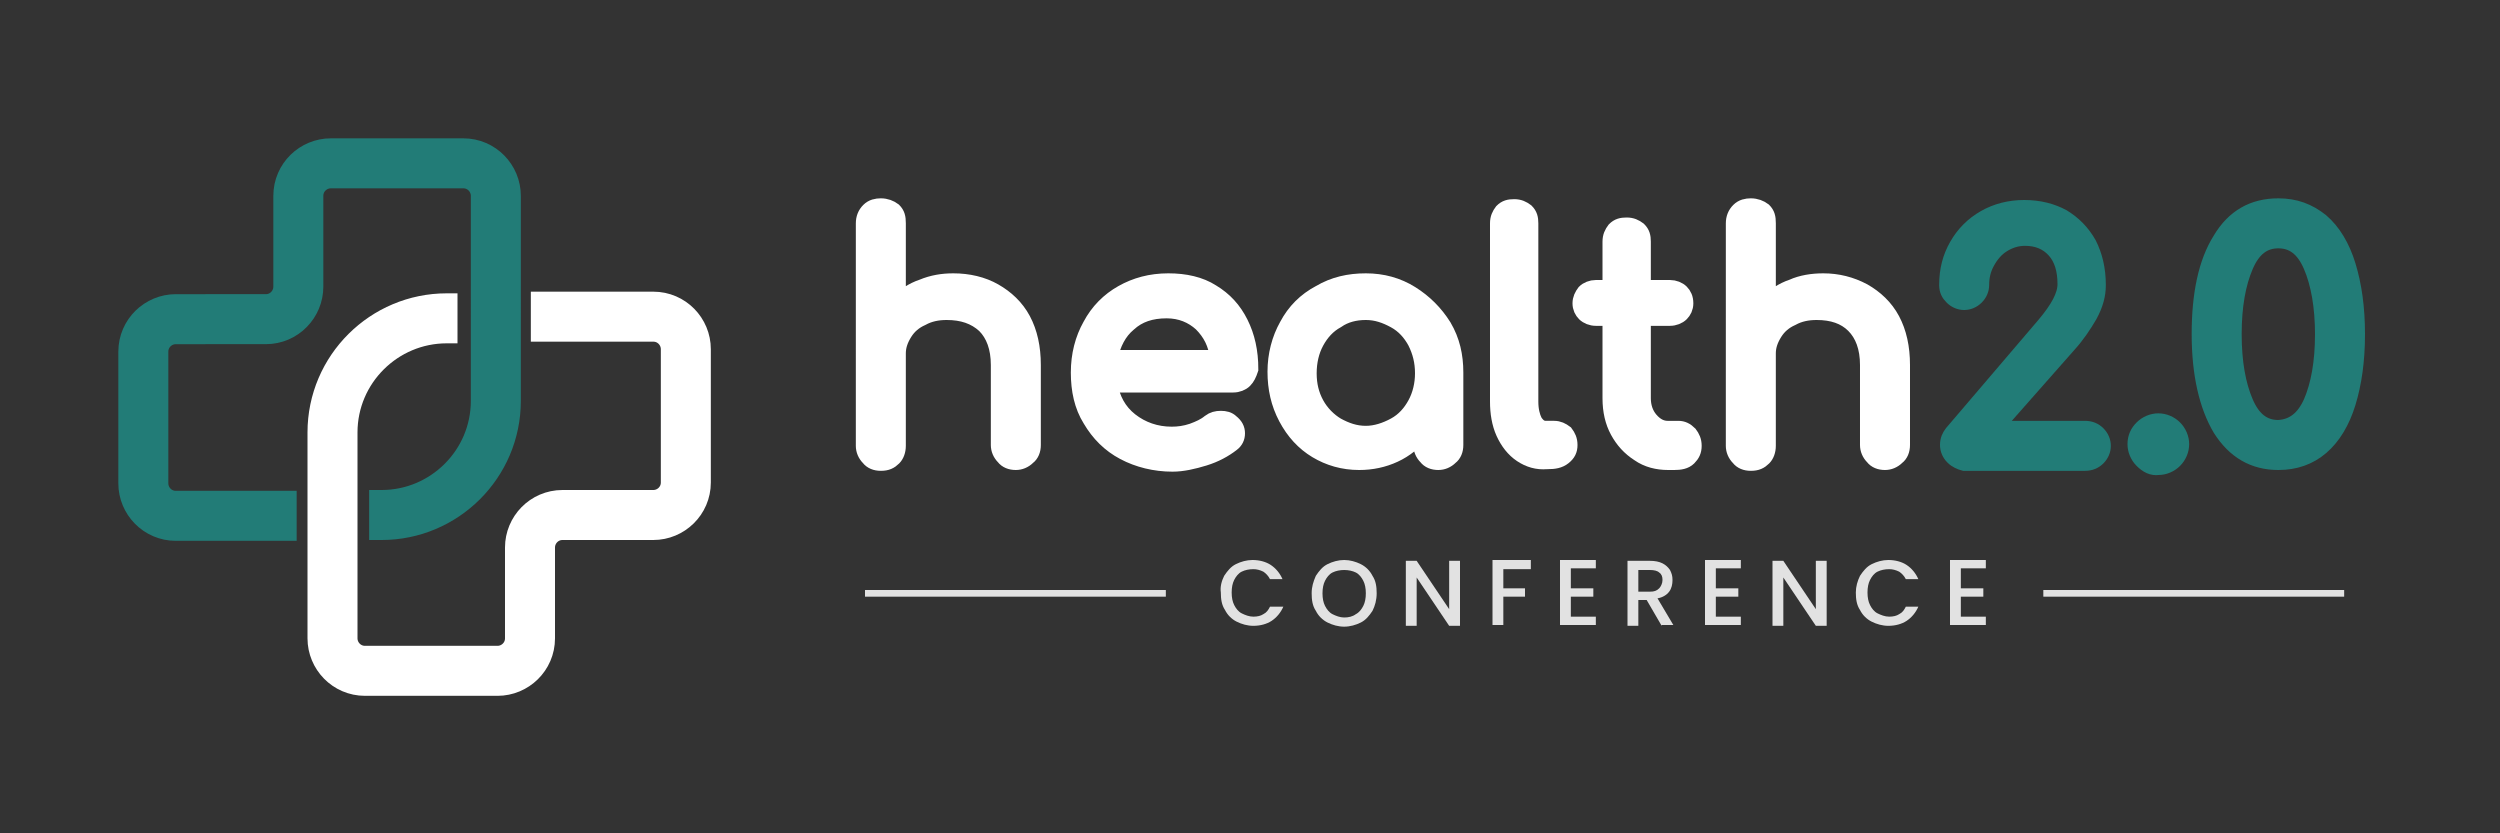 <?xml version="1.0" encoding="utf-8"?>
<!-- Generator: Adobe Illustrator 25.3.1, SVG Export Plug-In . SVG Version: 6.00 Build 0)  -->
<svg version="1.1" id="Layer_1" xmlns="http://www.w3.org/2000/svg" xmlns:xlink="http://www.w3.org/1999/xlink" x="0px" y="0px"
	 viewBox="0 0 300 100" style="enable-background:new 0 0 300 100;" xml:space="preserve">
<rect x="0" y="0" width="300" height="100" fill="#333333" stroke="none"/>
<style type="text/css">
	.st0{fill:none;stroke:#FFFFFF;stroke-width:6;stroke-miterlimit:10;}
	.st1{fill:none;stroke:#227C77;stroke-width:6;stroke-miterlimit:10;}
	.st2{fill:#E2E2E2;}
	.st3{fill:#FFFFFF;stroke:#FFFFFF;stroke-width:2;stroke-miterlimit:10;}
	.st4{fill:#227C77;stroke:#227C77;stroke-width:2;stroke-miterlimit:10;}
</style>
<g>
	<g>
		<path class="st0" d="M54.9,38.2h-1.3c-7.5,0-13.7,6.1-13.7,13.7v10v14.7c0,2.1,1.7,3.9,3.9,3.9h15.9c2.1,0,3.9-1.7,3.9-3.9V65.7
			c0-2.1,1.7-3.9,3.9-3.9h10.9c2.1,0,3.9-1.7,3.9-3.9V41.9c0-2.1-1.7-3.9-3.9-3.9H63.7h1.2"/>
		<path class="st1" d="M44.3,61.8h1.5c7.5,0,13.7-6.1,13.7-13.7v-10V23.5c0-2.1-1.7-3.9-3.9-3.9H39.7c-2.1,0-3.9,1.7-3.9,3.9v10.9
			c0,2.1-1.7,3.9-3.9,3.9H21.1c-2.1,0-3.9,1.7-3.9,3.9V58c0,2.1,1.7,3.9,3.9,3.9h14.5"/>
	</g>
	<g>
		<rect x="103.8" y="70.8" class="st2" width="36.1" height="0.8"/>
		<rect x="245.2" y="70.8" class="st2" width="36.1" height="0.8"/>
		<g>
			<path class="st3" d="M119.3,35c1.4,0.8,2.6,1.9,3.4,3.4c0.8,1.5,1.2,3.3,1.2,5.4v9.6c0,0.6-0.2,1.1-0.6,1.4
				c-0.4,0.4-0.9,0.6-1.4,0.6c-0.6,0-1.1-0.2-1.4-0.6c-0.4-0.4-0.6-0.9-0.6-1.4v-9.6c0-2.1-0.6-3.7-1.7-4.8
				c-1.2-1.1-2.7-1.6-4.6-1.6c-1.1,0-2.1,0.2-3,0.7c-0.9,0.4-1.6,1-2.1,1.8s-0.8,1.6-0.8,2.5v11.1c0,0.6-0.2,1.1-0.5,1.4
				c-0.4,0.4-0.8,0.6-1.5,0.6c-0.6,0-1.1-0.2-1.4-0.6c-0.4-0.4-0.6-0.9-0.6-1.4V26.8c0-0.6,0.2-1.1,0.6-1.5s0.9-0.5,1.4-0.5
				c0.6,0,1.1,0.2,1.5,0.5c0.4,0.4,0.5,0.8,0.5,1.5v9.6c0.8-0.8,1.8-1.5,3-1.9c1.2-0.5,2.4-0.7,3.7-0.7
				C116.2,33.8,117.9,34.2,119.3,35z"/>
			<path class="st3" d="M149.3,45.6c-0.3,0.3-0.8,0.5-1.3,0.5h-14.9c0.3,1.8,1.1,3.3,2.5,4.4c1.4,1.1,3.1,1.7,5,1.7
				c0.8,0,1.6-0.1,2.5-0.4c0.8-0.3,1.5-0.6,2.1-1.1c0.4-0.3,0.8-0.4,1.3-0.4s0.9,0.1,1.2,0.4c0.5,0.4,0.7,0.8,0.7,1.3
				s-0.2,0.9-0.6,1.2c-0.9,0.7-2,1.3-3.3,1.7c-1.3,0.4-2.6,0.7-3.8,0.7c-2.1,0-4.1-0.5-5.8-1.4c-1.7-0.9-3-2.2-4-3.9
				c-1-1.6-1.4-3.5-1.4-5.6s0.5-4,1.4-5.6c0.9-1.7,2.2-3,3.8-3.9c1.6-0.9,3.4-1.4,5.5-1.4c2,0,3.8,0.4,5.2,1.3
				c1.5,0.9,2.6,2.1,3.4,3.7s1.2,3.4,1.2,5.5C149.8,44.9,149.6,45.3,149.3,45.6z M135.4,38.8c-1.2,1-1.9,2.4-2.3,4.2h13.1
				c-0.2-1.8-0.9-3.1-2-4.2c-1.1-1-2.5-1.6-4.2-1.6C138.1,37.2,136.6,37.7,135.4,38.8z"/>
			<path class="st3" d="M169.3,35.3c1.6,1,2.9,2.3,3.9,3.9c1,1.7,1.4,3.5,1.4,5.5v8.7c0,0.6-0.2,1.1-0.6,1.4
				c-0.4,0.4-0.9,0.6-1.4,0.6c-0.6,0-1.1-0.2-1.4-0.6c-0.4-0.4-0.6-0.9-0.6-1.4v-1.5c-0.9,1.1-2,2-3.3,2.6s-2.7,0.9-4.2,0.9
				c-1.9,0-3.6-0.5-5.1-1.4s-2.7-2.2-3.6-3.9c-0.9-1.7-1.3-3.5-1.3-5.5s0.5-3.9,1.4-5.5c0.9-1.7,2.2-3,3.9-3.9
				c1.7-1,3.5-1.4,5.5-1.4S167.7,34.3,169.3,35.3z M167.4,51.1c1.1-0.6,1.9-1.5,2.5-2.6c0.6-1.1,0.9-2.4,0.9-3.7
				c0-1.4-0.3-2.6-0.9-3.8c-0.6-1.1-1.4-2-2.5-2.6c-1.1-0.6-2.2-1-3.5-1s-2.5,0.3-3.5,1c-1.1,0.6-1.9,1.5-2.5,2.6
				c-0.6,1.1-0.9,2.4-0.9,3.8s0.3,2.6,0.9,3.7c0.6,1.1,1.5,2,2.5,2.6c1.1,0.6,2.2,1,3.5,1C165.1,52.1,166.3,51.7,167.4,51.1z"/>
			<path class="st3" d="M182.6,54.5c-0.9-0.6-1.6-1.5-2.1-2.6s-0.7-2.4-0.7-3.7V26.8c0-0.6,0.2-1,0.5-1.4c0.4-0.4,0.8-0.5,1.4-0.5
				c0.6,0,1,0.2,1.4,0.5c0.4,0.4,0.5,0.8,0.5,1.4v21.4c0,1,0.2,1.8,0.5,2.4c0.4,0.6,0.8,0.9,1.4,0.9h1c0.5,0,0.9,0.2,1.3,0.5
				c0.3,0.4,0.5,0.8,0.5,1.4s-0.2,1-0.7,1.4s-1.1,0.5-1.9,0.5h-0.1C184.5,55.4,183.5,55.1,182.6,54.5z"/>
			<path class="st3" d="M202.7,52.1c0.3,0.4,0.5,0.8,0.5,1.4s-0.2,1-0.6,1.4c-0.4,0.4-1,0.5-1.7,0.5h-0.7c-1.3,0-2.5-0.3-3.5-1
				c-1.1-0.7-1.9-1.6-2.5-2.7c-0.6-1.1-0.9-2.4-0.9-3.9v-9.7h-1.8c-0.5,0-1-0.2-1.3-0.5s-0.5-0.7-0.5-1.2s0.2-0.9,0.5-1.3
				c0.3-0.3,0.8-0.5,1.3-0.5h1.8V29c0-0.6,0.2-1,0.5-1.4c0.4-0.4,0.8-0.5,1.4-0.5c0.6,0,1,0.2,1.4,0.5c0.4,0.4,0.5,0.8,0.5,1.4v5.6
				h3.3c0.5,0,1,0.2,1.3,0.5s0.5,0.7,0.5,1.3c0,0.5-0.2,0.9-0.5,1.2c-0.3,0.3-0.8,0.5-1.3,0.5h-3.3v9.7c0,1,0.3,1.9,0.9,2.6
				c0.6,0.7,1.3,1.1,2.1,1.1h1.3C201.9,51.5,202.3,51.7,202.7,52.1z"/>
			<path class="st3" d="M223.6,35c1.4,0.8,2.6,1.9,3.4,3.4c0.8,1.5,1.2,3.3,1.2,5.4v9.6c0,0.6-0.2,1.1-0.6,1.4
				c-0.4,0.4-0.9,0.6-1.4,0.6c-0.6,0-1.1-0.2-1.4-0.6c-0.4-0.4-0.6-0.9-0.6-1.4v-9.6c0-2.1-0.6-3.7-1.7-4.8
				c-1.1-1.1-2.6-1.6-4.5-1.6c-1.1,0-2.1,0.2-3,0.7c-0.9,0.4-1.6,1-2.1,1.8s-0.8,1.6-0.8,2.5v11.1c0,0.6-0.2,1.1-0.5,1.4
				c-0.4,0.4-0.8,0.6-1.5,0.6c-0.6,0-1.1-0.2-1.4-0.6c-0.4-0.4-0.6-0.9-0.6-1.4V26.8c0-0.6,0.2-1.1,0.6-1.5c0.4-0.4,0.9-0.5,1.4-0.5
				c0.6,0,1.1,0.2,1.5,0.5c0.4,0.4,0.5,0.8,0.5,1.5v9.6c0.8-0.8,1.8-1.5,3-1.9c1.1-0.5,2.4-0.7,3.7-0.7
				C220.5,33.8,222.1,34.2,223.6,35z"/>
			<path class="st4" d="M234.4,54.8c-0.4-0.4-0.6-0.9-0.6-1.4c0-0.6,0.2-1,0.5-1.4l11.1-13c1.6-1.9,2.5-3.5,2.5-4.9
				c0-1.7-0.4-3.1-1.3-4.1c-0.9-1-2.1-1.5-3.6-1.5c-1,0-1.9,0.3-2.7,0.8s-1.4,1.2-1.9,2.1s-0.7,1.8-0.7,2.8c0,0.5-0.2,1-0.6,1.4
				c-0.4,0.4-0.9,0.6-1.4,0.6s-1-0.2-1.4-0.6s-0.6-0.8-0.6-1.4c0-1.8,0.4-3.3,1.2-4.7c0.8-1.4,1.9-2.5,3.3-3.3
				c1.4-0.8,3-1.2,4.7-1.2c1.8,0,3.3,0.4,4.6,1.1c1.3,0.8,2.3,1.8,3.1,3.2c0.7,1.4,1.1,3,1.1,4.9c0,1.2-0.3,2.3-1,3.6
				c-0.7,1.2-1.5,2.4-2.5,3.5l-9,10.2h11c0.6,0,1.1,0.2,1.5,0.6s0.6,0.9,0.6,1.4s-0.2,1-0.6,1.4c-0.4,0.4-0.9,0.6-1.5,0.6h-14.5
				C235.3,55.4,234.8,55.2,234.4,54.8z"/>
			<path class="st4" d="M257.1,55.2c-0.5-0.5-0.8-1.2-0.8-1.9c0-0.8,0.3-1.4,0.8-1.9s1.2-0.8,1.9-0.8c0.7,0,1.4,0.3,1.9,0.8
				s0.8,1.2,0.8,1.9c0,0.7-0.3,1.4-0.8,1.9S259.7,56,259,56C258.3,56.1,257.7,55.8,257.1,55.2z"/>
			<path class="st4" d="M266.5,51.4c-1.6-2.7-2.5-6.5-2.5-11.3s0.8-8.6,2.5-11.3c1.6-2.7,3.9-4,6.9-4c2,0,3.6,0.6,5.1,1.8
				c1.4,1.2,2.5,3,3.2,5.3c0.7,2.3,1.1,5,1.1,8.2s-0.4,5.9-1.1,8.2c-0.7,2.3-1.8,4.1-3.2,5.3c-1.4,1.2-3.1,1.8-5.1,1.8
				C270.5,55.4,268.2,54.1,266.5,51.4z M277.4,48.3c0.9-2.1,1.4-4.8,1.4-8.2c0-3.3-0.5-6.1-1.4-8.2s-2.2-3.1-4-3.1
				c-1.8,0-3.1,1-4,3.1s-1.4,4.8-1.4,8.2c0,3.4,0.5,6.1,1.4,8.2s2.2,3.1,4,3.1C275.2,51.3,276.5,50.3,277.4,48.3z"/>
		</g>
		<g>
			<path class="st2" d="M146.9,69.1c0.4-0.6,0.8-1.1,1.4-1.4c0.6-0.3,1.3-0.5,2-0.5c0.8,0,1.6,0.2,2.2,0.6c0.6,0.4,1.1,1,1.4,1.7
				h-1.5c-0.2-0.4-0.5-0.7-0.8-0.9c-0.4-0.2-0.8-0.3-1.2-0.3c-0.5,0-1,0.1-1.4,0.3c-0.4,0.2-0.7,0.6-0.9,1c-0.2,0.4-0.3,0.9-0.3,1.5
				s0.1,1.1,0.3,1.5c0.2,0.4,0.5,0.8,0.9,1c0.4,0.2,0.9,0.4,1.4,0.4s0.9-0.1,1.2-0.3c0.4-0.2,0.6-0.5,0.8-0.9h1.6
				c-0.3,0.7-0.8,1.3-1.4,1.7c-0.6,0.4-1.4,0.6-2.2,0.6c-0.7,0-1.4-0.2-2-0.5c-0.6-0.3-1.1-0.8-1.4-1.4c-0.4-0.6-0.5-1.3-0.5-2.1
				C146.4,70.4,146.6,69.7,146.9,69.1z"/>
			<path class="st2" d="M159.3,74.7c-0.6-0.3-1.1-0.8-1.4-1.4c-0.4-0.6-0.5-1.3-0.5-2.1s0.2-1.4,0.5-2.1c0.4-0.6,0.8-1.1,1.4-1.4
				c0.6-0.3,1.3-0.5,2-0.5s1.4,0.2,2,0.5c0.6,0.3,1.1,0.8,1.4,1.4c0.4,0.6,0.5,1.3,0.5,2.1s-0.2,1.5-0.5,2.1
				c-0.4,0.6-0.8,1.1-1.4,1.4c-0.6,0.3-1.3,0.5-2,0.5S159.9,75,159.3,74.7z M162.7,73.7c0.4-0.2,0.7-0.6,0.9-1
				c0.2-0.4,0.3-0.9,0.3-1.5s-0.1-1.1-0.3-1.5s-0.5-0.8-0.9-1c-0.4-0.2-0.9-0.3-1.4-0.3s-1,0.1-1.4,0.3c-0.4,0.2-0.7,0.6-0.9,1
				s-0.3,0.9-0.3,1.5s0.1,1.1,0.3,1.5c0.2,0.4,0.5,0.8,0.9,1c0.4,0.2,0.9,0.4,1.4,0.4S162.3,74,162.7,73.7z"/>
			<path class="st2" d="M175.2,75.1h-1.3l-3.9-5.8v5.8h-1.3v-7.8h1.3l3.9,5.8v-5.8h1.3C175.2,67.3,175.2,75.1,175.2,75.1z"/>
			<path class="st2" d="M183.7,67.3v1h-3.3v2.3h2.6v1h-2.6V75h-1.3v-7.8h4.6V67.3z"/>
			<path class="st2" d="M188.5,68.3v2.3h2.7v1h-2.7V74h3v1h-4.3v-7.8h4.3v1h-3V68.3z"/>
			<path class="st2" d="M199.4,75.1l-1.8-3.1h-1v3.1h-1.3v-7.8h2.7c0.6,0,1.1,0.1,1.5,0.3c0.4,0.2,0.7,0.5,0.9,0.8
				c0.2,0.4,0.3,0.7,0.3,1.2s-0.1,1-0.4,1.4s-0.8,0.7-1.4,0.8l1.9,3.2h-1.4C199.4,75,199.4,75.1,199.4,75.1z M196.6,71h1.4
				c0.5,0,0.8-0.1,1.1-0.4c0.2-0.2,0.4-0.6,0.4-1s-0.1-0.7-0.4-0.9c-0.2-0.2-0.6-0.3-1.1-0.3h-1.4V71z"/>
			<path class="st2" d="M205.9,68.3v2.3h2.7v1h-2.7V74h3v1h-4.3v-7.8h4.3v1h-3V68.3z"/>
			<path class="st2" d="M219.2,75.1h-1.3l-3.9-5.8v5.8h-1.3v-7.8h1.3l3.9,5.8v-5.8h1.3V75.1z"/>
			<path class="st2" d="M223.2,69.1c0.4-0.6,0.8-1.1,1.4-1.4c0.6-0.3,1.3-0.5,2-0.5c0.8,0,1.6,0.2,2.2,0.6c0.6,0.4,1.1,1,1.4,1.7
				h-1.5c-0.2-0.4-0.5-0.7-0.8-0.9c-0.4-0.2-0.8-0.3-1.2-0.3c-0.5,0-1,0.1-1.4,0.3s-0.7,0.6-0.9,1s-0.3,0.9-0.3,1.5s0.1,1.1,0.3,1.5
				s0.5,0.8,0.9,1s0.9,0.4,1.4,0.4s0.9-0.1,1.2-0.3c0.4-0.2,0.6-0.5,0.8-0.9h1.5c-0.3,0.7-0.8,1.3-1.4,1.7c-0.6,0.4-1.4,0.6-2.2,0.6
				c-0.7,0-1.4-0.2-2-0.5s-1.1-0.8-1.4-1.4c-0.4-0.6-0.5-1.3-0.5-2.1C222.7,70.4,222.9,69.7,223.2,69.1z"/>
			<path class="st2" d="M235.3,68.3v2.3h2.7v1h-2.7V74h3v1H234v-7.8h4.3v1h-3V68.3z"/>
		</g>
	</g>
</g>
</svg>

